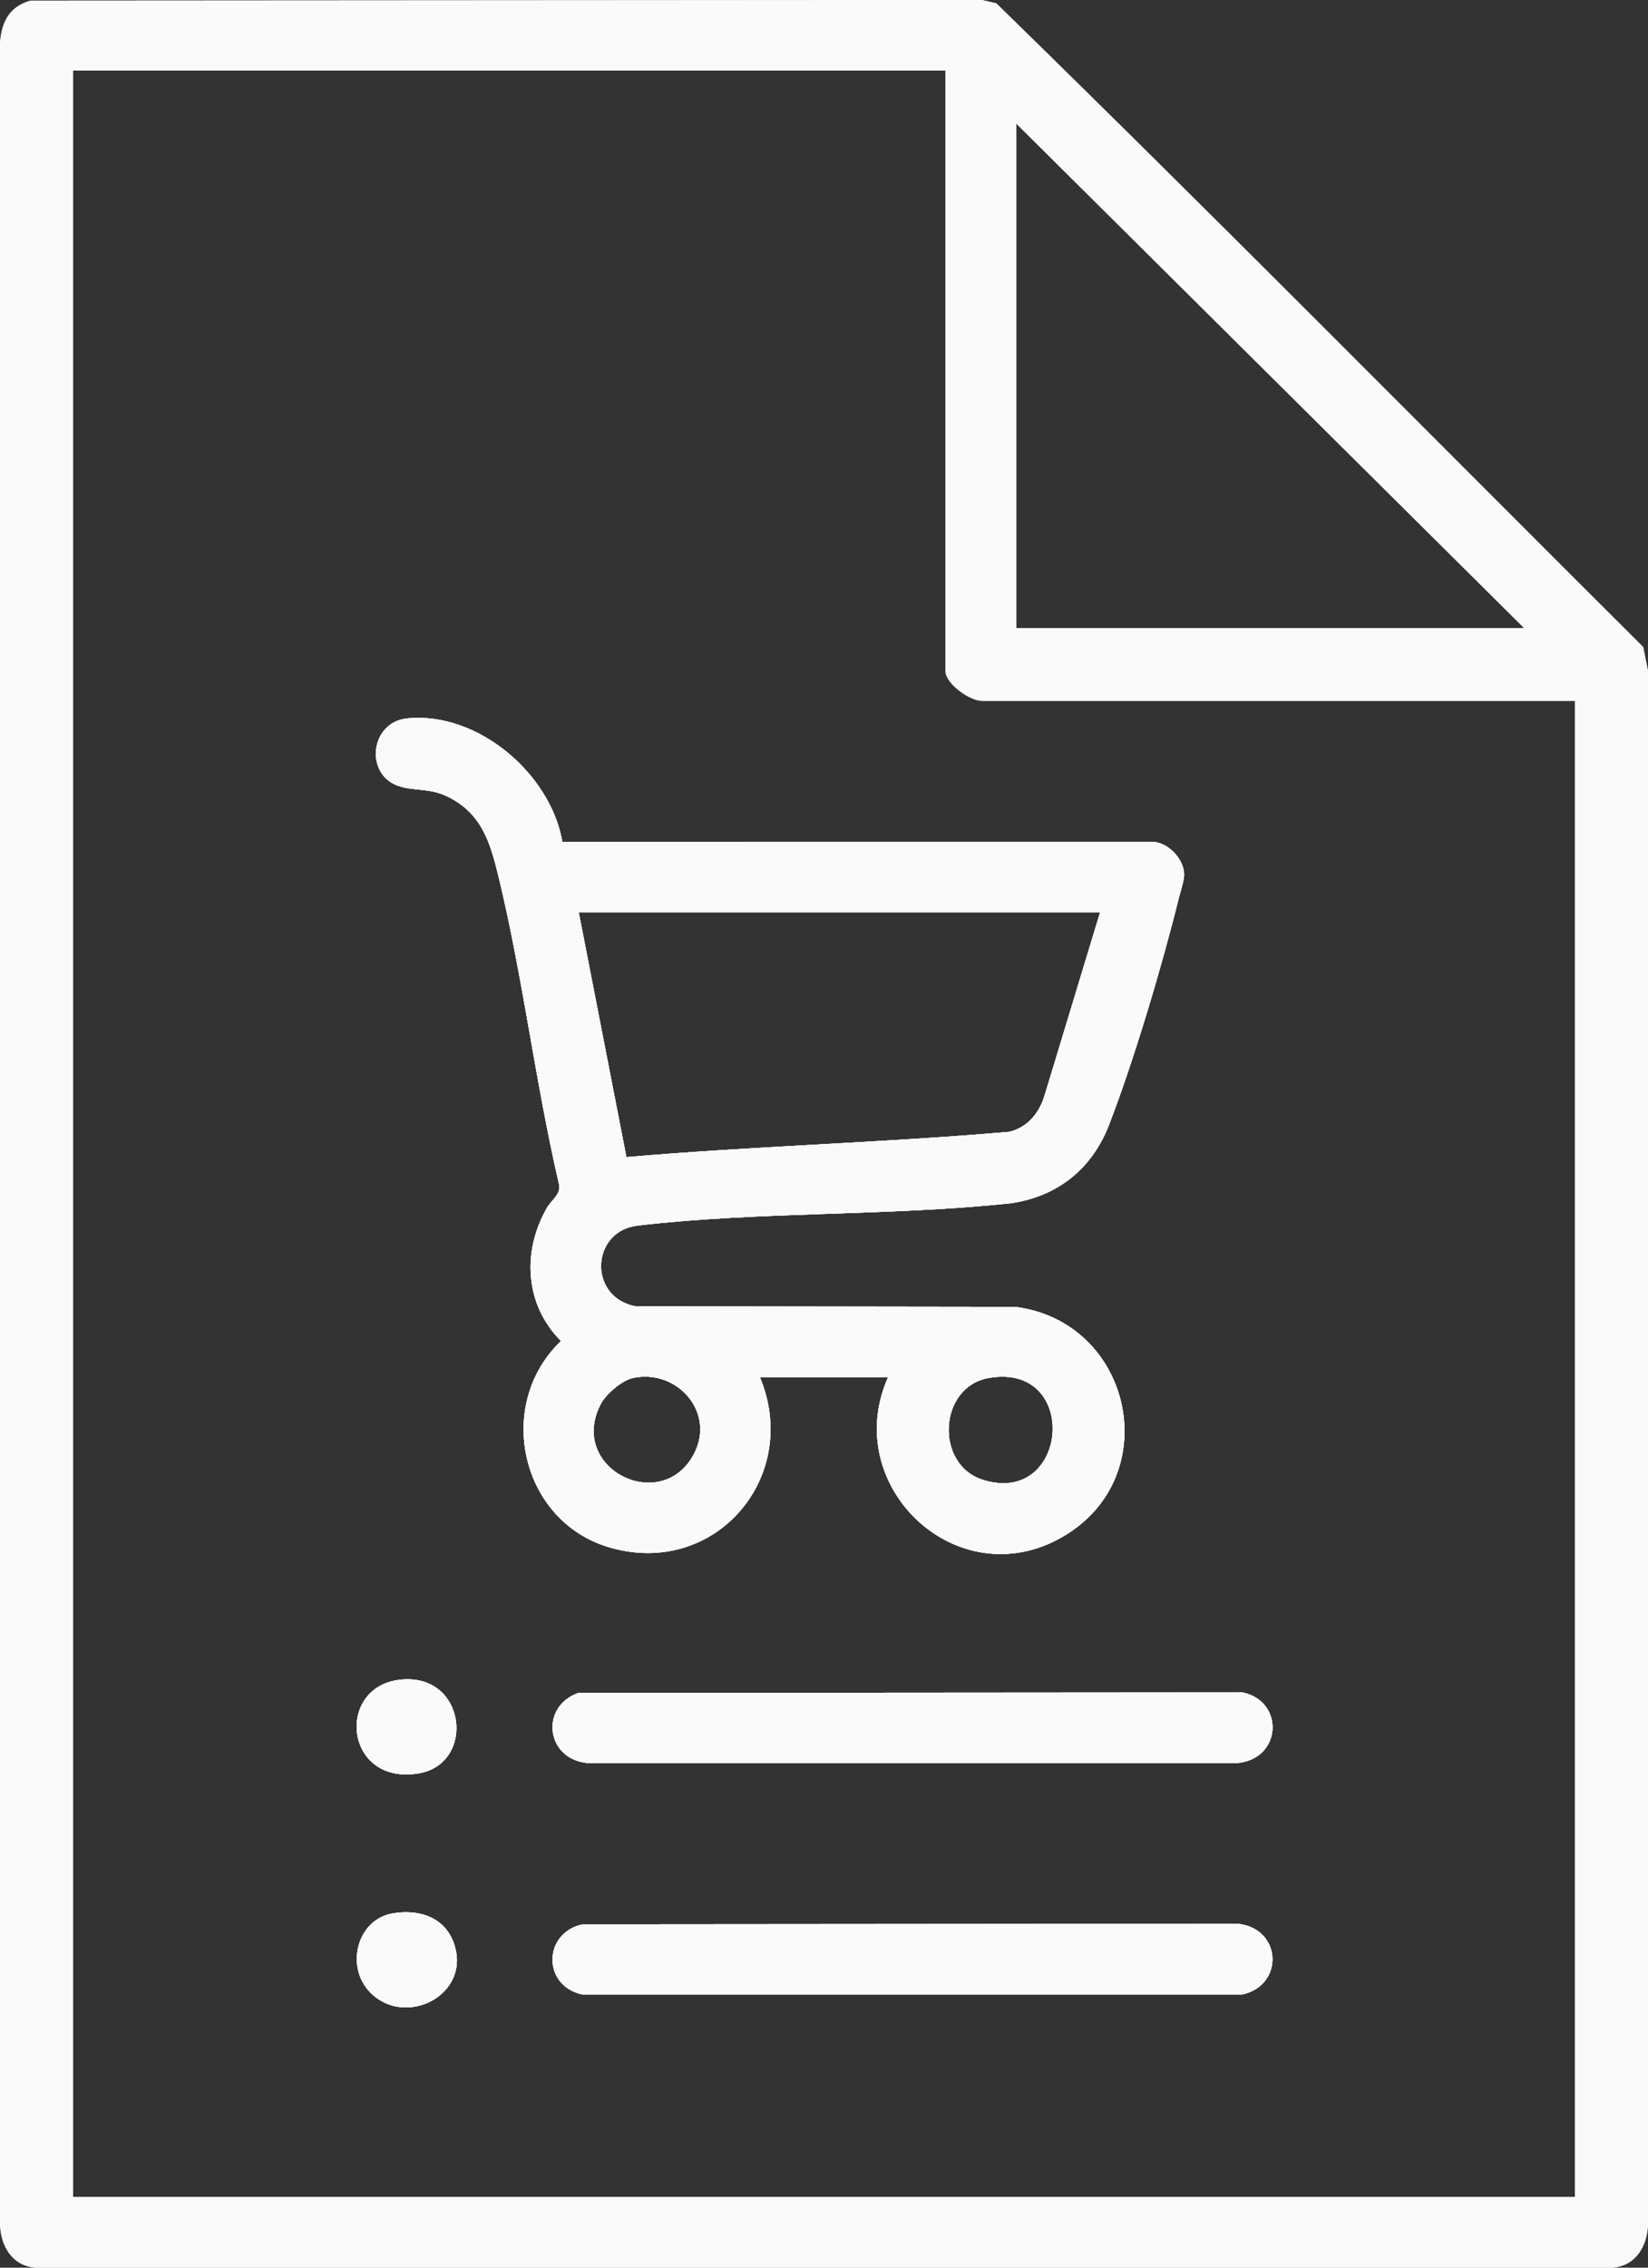 <svg width="40" height="55" viewBox="0 0 40 55" fill="none" xmlns="http://www.w3.org/2000/svg">
<rect x="0" y="0" width="40" height="55" fill="#333333" stroke="none"/>
<path d="M9.694 40.742C11.321 40.544 11.566 42.786 10.15 43.013C8.361 43.299 8.142 40.93 9.694 40.742Z" fill="#FAFAFA"/>
<path d="M11.02 47.144C11.444 48.384 9.836 49.199 8.982 48.32C8.373 47.692 8.669 46.553 9.533 46.407C10.17 46.299 10.798 46.497 11.02 47.144Z" fill="#FAFAFA"/>
<path d="M15.475 29.725C18.421 29.378 21.563 29.5 24.529 29.184C25.666 29.021 26.502 28.352 26.915 27.288C27.517 25.738 28.214 23.393 28.615 21.767C28.656 21.601 28.745 21.356 28.74 21.196C28.728 20.823 28.345 20.426 27.963 20.416L13.65 20.423C13.367 18.769 11.601 17.257 9.89 17.424C8.998 17.51 8.855 18.728 9.614 19.04C9.994 19.198 10.398 19.098 10.844 19.311C11.689 19.713 11.899 20.43 12.102 21.265C12.689 23.691 12.994 26.246 13.56 28.684C13.639 28.968 13.4 29.078 13.275 29.296C12.667 30.352 12.737 31.647 13.617 32.525C11.992 34.075 12.64 36.915 14.812 37.536C17.367 38.267 19.449 35.812 18.445 33.407H21.554C20.382 36.043 23.235 38.746 25.785 37.277C28.314 35.82 27.482 32.052 24.636 31.697L15.428 31.684C14.27 31.469 14.335 29.859 15.475 29.725ZM24.006 33.419C26.225 33.042 25.946 36.546 23.858 35.893C22.68 35.525 22.775 33.629 24.006 33.419ZM15.374 33.418C16.446 33.202 17.369 34.258 16.845 35.261C16.066 36.752 13.778 35.628 14.575 34.065C14.7 33.817 15.098 33.474 15.374 33.418ZM14.047 22.129H26.701L25.363 26.541C25.234 26.981 24.965 27.328 24.506 27.451C21.414 27.719 18.299 27.797 15.204 28.065L14.047 22.129Z" fill="#FAFAFA"/>
<path d="M14.036 41.061L30.161 41.049C31.169 41.26 31.122 42.639 30.054 42.758H14.238C13.244 42.647 13.107 41.388 14.036 41.061Z" fill="#FAFAFA"/>
<path d="M30.16 48.372H14.128C13.158 48.162 13.18 46.874 14.142 46.673L30.052 46.66C31.113 46.779 31.173 48.143 30.16 48.372Z" fill="#FAFAFA"/>
<path d="M39.884 15.695C34.655 10.487 29.461 5.231 24.182 0.081L23.835 0L0.738 0.015C0.22 0.166 0.041 0.533 0 1.042V53.904C0 54.452 0.289 54.972 0.885 55H39.115C39.711 54.973 40 54.451 40 53.904V16.274L39.884 15.695ZM24.665 2.995L36.995 15.234H24.665V2.995ZM38.228 53.287H1.772V1.712H22.949V16.276C22.949 16.581 23.536 16.998 23.833 16.998H38.228V53.287Z" fill="#FAFAFA"/>
<path d="M9.694 40.742C11.321 40.544 11.566 42.786 10.15 43.013C8.361 43.299 8.142 40.93 9.694 40.742Z" fill="#FAFAFA"/>
<path d="M11.02 47.144C11.444 48.384 9.836 49.199 8.982 48.32C8.373 47.692 8.669 46.553 9.533 46.407C10.17 46.299 10.798 46.497 11.02 47.144Z" fill="#FAFAFA"/>
<path d="M15.475 29.725C18.421 29.378 21.563 29.5 24.529 29.184C25.666 29.021 26.502 28.352 26.915 27.288C27.517 25.738 28.214 23.393 28.615 21.767C28.656 21.601 28.745 21.356 28.74 21.196C28.728 20.823 28.345 20.426 27.963 20.416L13.65 20.423C13.367 18.769 11.601 17.257 9.89 17.424C8.998 17.51 8.855 18.728 9.614 19.04C9.994 19.198 10.398 19.098 10.844 19.311C11.689 19.713 11.899 20.43 12.102 21.265C12.689 23.691 12.994 26.246 13.56 28.684C13.639 28.968 13.4 29.078 13.275 29.296C12.667 30.352 12.737 31.647 13.617 32.525C11.992 34.075 12.64 36.915 14.812 37.536C17.367 38.267 19.449 35.812 18.445 33.407H21.554C20.382 36.043 23.235 38.746 25.785 37.277C28.314 35.82 27.482 32.052 24.636 31.697L15.428 31.684C14.27 31.469 14.335 29.859 15.475 29.725ZM24.006 33.419C26.225 33.042 25.946 36.546 23.858 35.893C22.68 35.525 22.775 33.629 24.006 33.419ZM15.374 33.418C16.446 33.202 17.369 34.258 16.845 35.261C16.066 36.752 13.778 35.628 14.575 34.065C14.7 33.817 15.098 33.474 15.374 33.418ZM14.047 22.129H26.701L25.363 26.541C25.234 26.981 24.965 27.328 24.506 27.451C21.414 27.719 18.299 27.797 15.204 28.065L14.047 22.129Z" fill="#FAFAFA"/>
<path d="M14.036 41.061L30.161 41.049C31.169 41.26 31.122 42.639 30.054 42.758H14.238C13.244 42.647 13.107 41.388 14.036 41.061Z" fill="#FAFAFA"/>
<path d="M30.16 48.372H14.128C13.158 48.162 13.18 46.874 14.142 46.673L30.052 46.66C31.113 46.779 31.173 48.143 30.16 48.372Z" fill="#FAFAFA"/>
<path d="M39.884 15.695C34.655 10.487 29.461 5.231 24.182 0.081L23.835 0L0.738 0.015C0.22 0.166 0.041 0.533 0 1.042V53.904C0 54.452 0.289 54.972 0.885 55H39.115C39.711 54.973 40 54.451 40 53.904V16.274L39.884 15.695ZM24.665 2.995L36.995 15.234H24.665V2.995ZM38.228 53.287H1.772V1.712H22.949V16.276C22.949 16.581 23.536 16.998 23.833 16.998H38.228V53.287Z" fill="#FAFAFA"/>
<path d="M9.694 40.742C11.321 40.544 11.566 42.786 10.15 43.013C8.361 43.299 8.142 40.93 9.694 40.742Z" fill="#FAFAFA"/>
<path d="M11.02 47.144C11.444 48.384 9.836 49.199 8.982 48.32C8.373 47.692 8.669 46.553 9.533 46.407C10.17 46.299 10.798 46.497 11.02 47.144Z" fill="#FAFAFA"/>
<path d="M15.475 29.725C18.421 29.378 21.563 29.5 24.529 29.184C25.666 29.021 26.502 28.352 26.915 27.288C27.517 25.738 28.214 23.393 28.615 21.767C28.656 21.601 28.745 21.356 28.74 21.196C28.728 20.823 28.345 20.426 27.963 20.416L13.65 20.423C13.367 18.769 11.601 17.257 9.89 17.424C8.998 17.51 8.855 18.728 9.614 19.04C9.994 19.198 10.398 19.098 10.844 19.311C11.689 19.713 11.899 20.43 12.102 21.265C12.689 23.691 12.994 26.246 13.56 28.684C13.639 28.968 13.4 29.078 13.275 29.296C12.667 30.352 12.737 31.647 13.617 32.525C11.992 34.075 12.64 36.915 14.812 37.536C17.367 38.267 19.449 35.812 18.445 33.407H21.554C20.382 36.043 23.235 38.746 25.785 37.277C28.314 35.82 27.482 32.052 24.636 31.697L15.428 31.684C14.27 31.469 14.335 29.859 15.475 29.725ZM24.006 33.419C26.225 33.042 25.946 36.546 23.858 35.893C22.68 35.525 22.775 33.629 24.006 33.419ZM15.374 33.418C16.446 33.202 17.369 34.258 16.845 35.261C16.066 36.752 13.778 35.628 14.575 34.065C14.7 33.817 15.098 33.474 15.374 33.418ZM14.047 22.129H26.701L25.363 26.541C25.234 26.981 24.965 27.328 24.506 27.451C21.414 27.719 18.299 27.797 15.204 28.065L14.047 22.129Z" fill="#FAFAFA"/>
<path d="M14.036 41.061L30.161 41.049C31.169 41.26 31.122 42.639 30.054 42.758H14.238C13.244 42.647 13.107 41.388 14.036 41.061Z" fill="#FAFAFA"/>
<path d="M30.16 48.372H14.128C13.158 48.162 13.18 46.874 14.142 46.673L30.052 46.66C31.113 46.779 31.173 48.143 30.16 48.372Z" fill="#FAFAFA"/>
<path d="M15.475 29.725C18.421 29.378 21.563 29.5 24.529 29.184C25.666 29.021 26.502 28.352 26.915 27.288C27.517 25.738 28.214 23.393 28.615 21.767C28.656 21.601 28.745 21.356 28.74 21.196C28.728 20.823 28.345 20.426 27.963 20.416L13.65 20.423C13.367 18.769 11.601 17.257 9.89 17.424C8.998 17.51 8.855 18.728 9.614 19.04C9.994 19.198 10.398 19.098 10.844 19.311C11.689 19.713 11.899 20.43 12.102 21.265C12.689 23.691 12.994 26.246 13.56 28.684C13.639 28.968 13.4 29.078 13.275 29.296C12.667 30.352 12.737 31.647 13.617 32.525C11.992 34.075 12.64 36.915 14.812 37.536C17.367 38.267 19.449 35.812 18.445 33.407H21.554C20.382 36.043 23.235 38.746 25.785 37.277C28.314 35.82 27.482 32.052 24.636 31.697L15.428 31.684C14.27 31.469 14.335 29.859 15.475 29.725ZM24.006 33.419C26.225 33.042 25.946 36.546 23.858 35.893C22.68 35.525 22.775 33.629 24.006 33.419ZM15.374 33.418C16.446 33.202 17.369 34.258 16.845 35.261C16.066 36.752 13.778 35.628 14.575 34.065C14.7 33.817 15.098 33.474 15.374 33.418ZM14.047 22.129H26.701L25.363 26.541C25.234 26.981 24.965 27.328 24.506 27.451C21.414 27.719 18.299 27.797 15.204 28.065L14.047 22.129Z" fill="#FAFAFA"/>
<path d="M30.054 42.758H14.238C13.244 42.647 13.107 41.388 14.036 41.061L30.161 41.049C31.169 41.26 31.122 42.639 30.054 42.758Z" fill="#FAFAFA"/>
<path d="M30.16 48.372H14.128C13.158 48.162 13.18 46.874 14.142 46.673L30.052 46.66C31.113 46.779 31.173 48.143 30.16 48.372Z" fill="#FAFAFA"/>
<path d="M8.982 48.32C8.373 47.692 8.669 46.553 9.533 46.407C10.17 46.299 10.798 46.497 11.02 47.144C11.444 48.384 9.836 49.199 8.982 48.32Z" fill="#FAFAFA"/>
<path d="M10.15 43.013C8.361 43.299 8.142 40.93 9.694 40.742C11.321 40.544 11.566 42.786 10.15 43.013Z" fill="#FAFAFA"/>
</svg>
